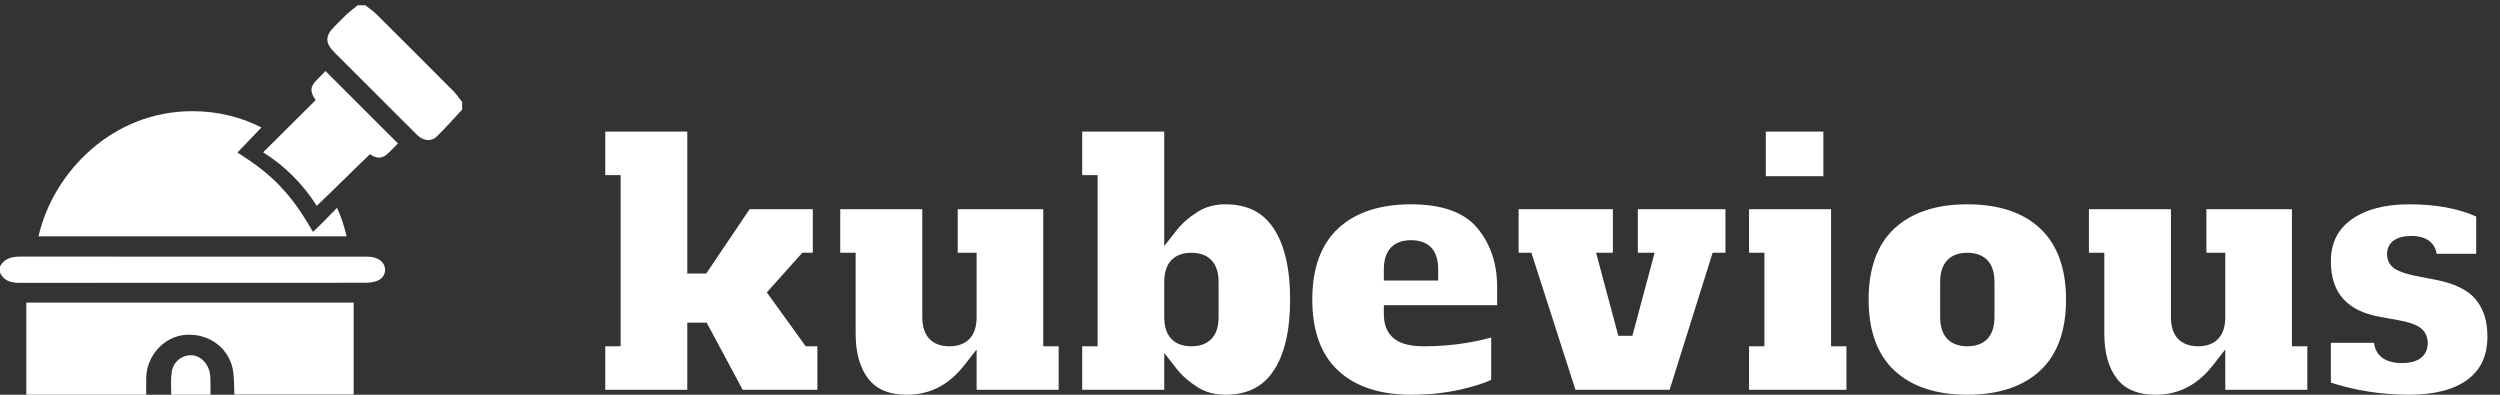 <?xml version="1.0" encoding="UTF-8"?>
<svg width="190px" height="30px" viewBox="0 0 190 30" version="1.1" xmlns="http://www.w3.org/2000/svg" xmlns:xlink="http://www.w3.org/1999/xlink">
    <rect x="0" y="0" width="190" height="30" fill="#333333" stroke="none"/>
    <!-- Generator: Sketch 51.3 (57544) - http://www.bohemiancoding.com/sketch -->
    <title>Group 10</title>
    <desc>Created with Sketch.</desc>
    <defs></defs>
    <g id="Page-1" stroke="none" stroke-width="1" fill="none" fill-rule="evenodd">
        <g id="AppView" transform="translate(-296, -16)" fill="#FFFFFF">
            <g id="Group-10" transform="translate(296, 16)">
                <g id="Group-7-Copy" transform="translate(46, 10)">
                    <g id="Group-9-Copy">
                        <path d="M88.202,3.39 L92.576,3.39 L92.576,0 L88.202,0 L88.202,3.39 Z M10.446,19.627 L7.709,14.525 L6.234,14.525 L6.234,19.627 L0,19.627 L0,16.317 L1.169,16.317 L1.169,3.31 L0,3.31 L0,0 L6.234,0 L6.234,10.789 L7.674,10.789 L10.97,5.899 L15.774,5.899 L15.774,9.21 L14.974,9.21 L12.279,12.223 L15.233,16.317 L16.12,16.317 L16.12,19.627 L10.446,19.627 Z M73.736,19.627 L70.387,9.21 L69.414,9.21 L69.414,5.899 L76.578,5.899 L76.578,9.21 L75.303,9.21 L76.992,15.519 L78.062,15.519 L79.75,9.21 L78.476,9.21 L78.476,5.899 L85.135,5.899 L85.135,9.21 L84.158,9.21 L80.89,19.627 L73.736,19.627 Z M86.927,19.627 L86.927,16.317 L88.096,16.317 L88.096,9.21 L86.927,9.21 L86.927,5.899 L93.161,5.899 L93.161,16.317 L94.33,16.317 L94.33,19.627 L86.927,19.627 Z M22.915,20 C21.601,20 20.653,19.612 20.016,18.815 C19.361,17.994 19.028,16.825 19.028,15.341 L19.028,9.21 L17.858,9.21 L17.858,5.899 L24.093,5.899 L24.093,14.092 C24.093,14.811 24.27,15.365 24.619,15.738 C24.978,16.123 25.495,16.317 26.157,16.317 C26.819,16.317 27.337,16.123 27.696,15.739 C28.046,15.365 28.223,14.811 28.223,14.092 L28.223,9.21 L26.787,9.21 L26.787,5.899 L33.287,5.899 L33.287,16.317 L34.457,16.317 L34.457,19.627 L28.223,19.627 L28.223,16.559 L27.287,17.755 C26.105,19.266 24.675,20 22.915,20 Z M44.547,9.21 C43.885,9.21 43.367,9.405 43.009,9.789 C42.659,10.161 42.482,10.715 42.482,11.435 L42.482,14.092 C42.482,14.812 42.659,15.366 43.01,15.739 C43.367,16.123 43.885,16.317 44.547,16.317 C45.21,16.317 45.727,16.123 46.086,15.738 C46.435,15.366 46.613,14.812 46.613,14.092 L46.613,11.435 C46.613,10.715 46.435,10.161 46.085,9.788 C45.727,9.405 45.21,9.21 44.547,9.21 Z M47.125,20 C46.326,20 45.611,19.803 45.001,19.417 C44.354,19.007 43.823,18.539 43.419,18.022 L42.482,16.824 L42.482,19.627 L36.248,19.627 L36.248,16.317 L37.417,16.317 L37.417,3.31 L36.248,3.31 L36.248,0 L42.482,0 L42.482,8.703 L43.419,7.505 C43.822,6.989 44.354,6.519 45.001,6.11 C45.611,5.723 46.327,5.527 47.125,5.527 C48.762,5.527 49.954,6.113 50.771,7.317 C51.619,8.569 52.049,10.402 52.049,12.763 C52.049,15.126 51.619,16.958 50.771,18.209 C49.954,19.414 48.762,20 47.125,20 Z M61.236,8.254 C60.574,8.254 60.057,8.448 59.698,8.831 C59.349,9.205 59.171,9.759 59.171,10.478 L59.171,11.321 L63.302,11.321 L63.302,10.478 C63.302,9.738 63.122,9.178 62.77,8.812 C62.41,8.441 61.894,8.254 61.236,8.254 Z M61.236,20 C58.869,20 57.005,19.381 55.694,18.16 C54.394,16.95 53.734,15.134 53.734,12.763 C53.734,10.393 54.394,8.577 55.694,7.367 C57.005,6.146 58.869,5.527 61.236,5.527 C63.562,5.527 65.247,6.122 66.245,7.296 C67.265,8.495 67.782,10.013 67.782,11.806 L67.782,13.197 L59.171,13.197 L59.171,13.879 C59.171,14.7 59.435,15.325 59.954,15.738 C60.444,16.128 61.185,16.317 62.22,16.317 C63.323,16.317 64.389,16.234 65.387,16.071 C66.094,15.955 66.744,15.815 67.33,15.651 L67.33,18.871 C66.766,19.132 65.989,19.377 65.013,19.601 C63.859,19.866 62.589,20 61.236,20 Z M103.517,9.21 C102.855,9.21 102.338,9.405 101.979,9.788 C101.629,10.162 101.452,10.715 101.452,11.435 L101.452,14.092 C101.452,14.811 101.629,15.365 101.978,15.738 C102.338,16.123 102.855,16.317 103.517,16.317 C104.179,16.317 104.697,16.123 105.056,15.738 C105.405,15.365 105.582,14.811 105.582,14.092 L105.582,11.435 C105.582,10.715 105.405,10.162 105.056,9.789 C104.697,9.405 104.179,9.21 103.517,9.21 Z M103.517,20 C101.15,20 99.286,19.381 97.975,18.16 C96.675,16.95 96.015,15.134 96.015,12.763 C96.015,10.393 96.675,8.577 97.975,7.367 C99.286,6.146 101.15,5.527 103.517,5.527 C105.917,5.527 107.789,6.154 109.081,7.389 C110.367,8.617 111.019,10.426 111.019,12.763 C111.019,15.134 110.36,16.95 109.06,18.16 C107.749,19.381 105.884,20 103.517,20 Z M117.815,20 C116.501,20 115.551,19.612 114.915,18.815 C114.259,17.993 113.927,16.824 113.927,15.341 L113.927,9.21 L112.758,9.21 L112.758,5.899 L118.991,5.899 L118.991,14.092 C118.991,14.811 119.169,15.365 119.518,15.738 C119.877,16.123 120.395,16.317 121.057,16.317 C121.719,16.317 122.237,16.123 122.595,15.738 C122.945,15.365 123.122,14.811 123.122,14.092 L123.122,9.21 L121.687,9.21 L121.687,5.899 L128.186,5.899 L128.186,16.317 L129.356,16.317 L129.356,19.627 L123.122,19.627 L123.122,16.559 L122.186,17.755 C121.003,19.266 119.574,20 117.815,20 Z M137.081,20 C135.044,20 133.05,19.691 131.147,19.082 L131.147,16.051 L134.421,16.051 C134.494,16.655 134.879,17.593 136.55,17.593 C138.318,17.593 138.509,16.538 138.509,16.085 C138.509,15.551 138.283,15.124 137.857,14.848 C137.52,14.631 136.983,14.458 136.217,14.321 L134.889,14.082 C132.371,13.633 131.147,12.254 131.147,9.867 C131.147,8.49 131.651,7.455 132.686,6.703 C133.758,5.923 135.246,5.527 137.108,5.527 C139.09,5.527 140.798,5.838 142.191,6.454 L142.191,9.29 L139.183,9.29 C139.115,8.795 138.858,8.495 138.639,8.324 C138.307,8.065 137.845,7.934 137.267,7.934 C135.595,7.934 135.415,8.895 135.415,9.309 C135.415,9.791 135.627,10.182 136.027,10.44 C136.335,10.638 136.821,10.804 137.555,10.963 L139.082,11.258 C140.53,11.534 141.562,12.037 142.152,12.751 C142.751,13.477 143.042,14.393 143.042,15.554 C143.042,17.006 142.558,18.078 141.562,18.83 C140.535,19.606 139.027,20 137.081,20 Z" id="Fill-1"></path>
                    </g>
                </g>
                <g id="Group-13">
                    <path d="M0,20.253 C0.295,19.681 0.829,19.499 1.567,19.5 C10.344,19.511 19.121,19.507 27.898,19.506 C28.584,19.506 29.07,19.772 29.222,20.23 C29.365,20.657 29.172,21.127 28.701,21.329 C28.454,21.435 28.144,21.485 27.863,21.486 C24.988,21.498 22.113,21.495 19.238,21.495 C13.325,21.495 7.411,21.488 1.497,21.5 C0.758,21.501 0.254,21.293 0,20.715 L0,20.253 Z" id="Fill-1"></path>
                    <path d="M2,30 L2,23 L26.878,23 L26.878,29.986 L17.814,29.986 C17.787,29.406 17.805,28.822 17.724,28.252 C17.474,26.502 15.942,25.327 14.119,25.446 C12.503,25.552 11.16,26.995 11.114,28.684 C11.102,29.109 11.112,29.535 11.112,30 L2,30 Z" id="Fill-5"></path>
                    <g id="Group-8" transform="translate(2, 0.2)">
                        <path d="M33.122,8.127 C32.48,8.814 31.862,9.527 31.187,10.179 C30.763,10.589 30.152,10.504 29.7,10.056 C28.686,9.05 27.678,8.039 26.668,7.03 C25.589,5.953 24.512,4.875 23.433,3.799 C22.698,3.066 22.693,2.539 23.419,1.814 C23.733,1.5 24.038,1.176 24.364,0.876 C24.625,0.636 24.911,0.424 25.186,0.2 L25.763,0.2 C26.05,0.429 26.361,0.633 26.62,0.89 C28.572,2.827 30.517,4.771 32.456,6.722 C32.704,6.972 32.901,7.273 33.122,7.55 L33.122,8.127 Z" id="Fill-3"></path>
                        <path d="M22.521,16.711 L21.791,17.426 L21.256,16.54 C20.111,14.641 18.697,13.149 16.932,11.978 L16.046,11.39 L16.791,10.614 C16.959,10.438 17.366,10.011 17.867,9.485 C16.347,8.716 14.6,8.254 12.657,8.249 C6.499,8.233 2.026,12.936 0.927,17.761 L24.341,17.761 C24.181,17.042 23.937,16.313 23.617,15.594 C23.109,16.118 22.704,16.532 22.521,16.711" id="Fill-7"></path>
                        <path d="M28.244,10.702 C27.964,10.979 27.686,11.295 27.366,11.56 C26.963,11.896 26.533,11.818 26.122,11.516 C25.595,12.004 22.618,14.941 22.076,15.444 C21.019,13.785 19.672,12.426 18,11.376 C18.518,10.864 21.486,7.906 21.985,7.413 C21.526,6.705 21.564,6.388 22.136,5.814 C22.344,5.606 22.549,5.394 22.739,5.2 C24.585,7.046 26.406,8.865 28.244,10.702" id="Fill-9"></path>
                    </g>
                    <path d="M15.994,30 C16,29.53 16.007,29.079 15.983,28.631 C15.935,27.751 15.334,27.062 14.618,27.005 C13.862,26.944 13.146,27.476 13.044,28.321 C12.978,28.869 13.002,29.431 13.017,30 L15.994,30 Z" id="Fill-11"></path>
                </g>
            </g>
        </g>
    </g>
</svg>